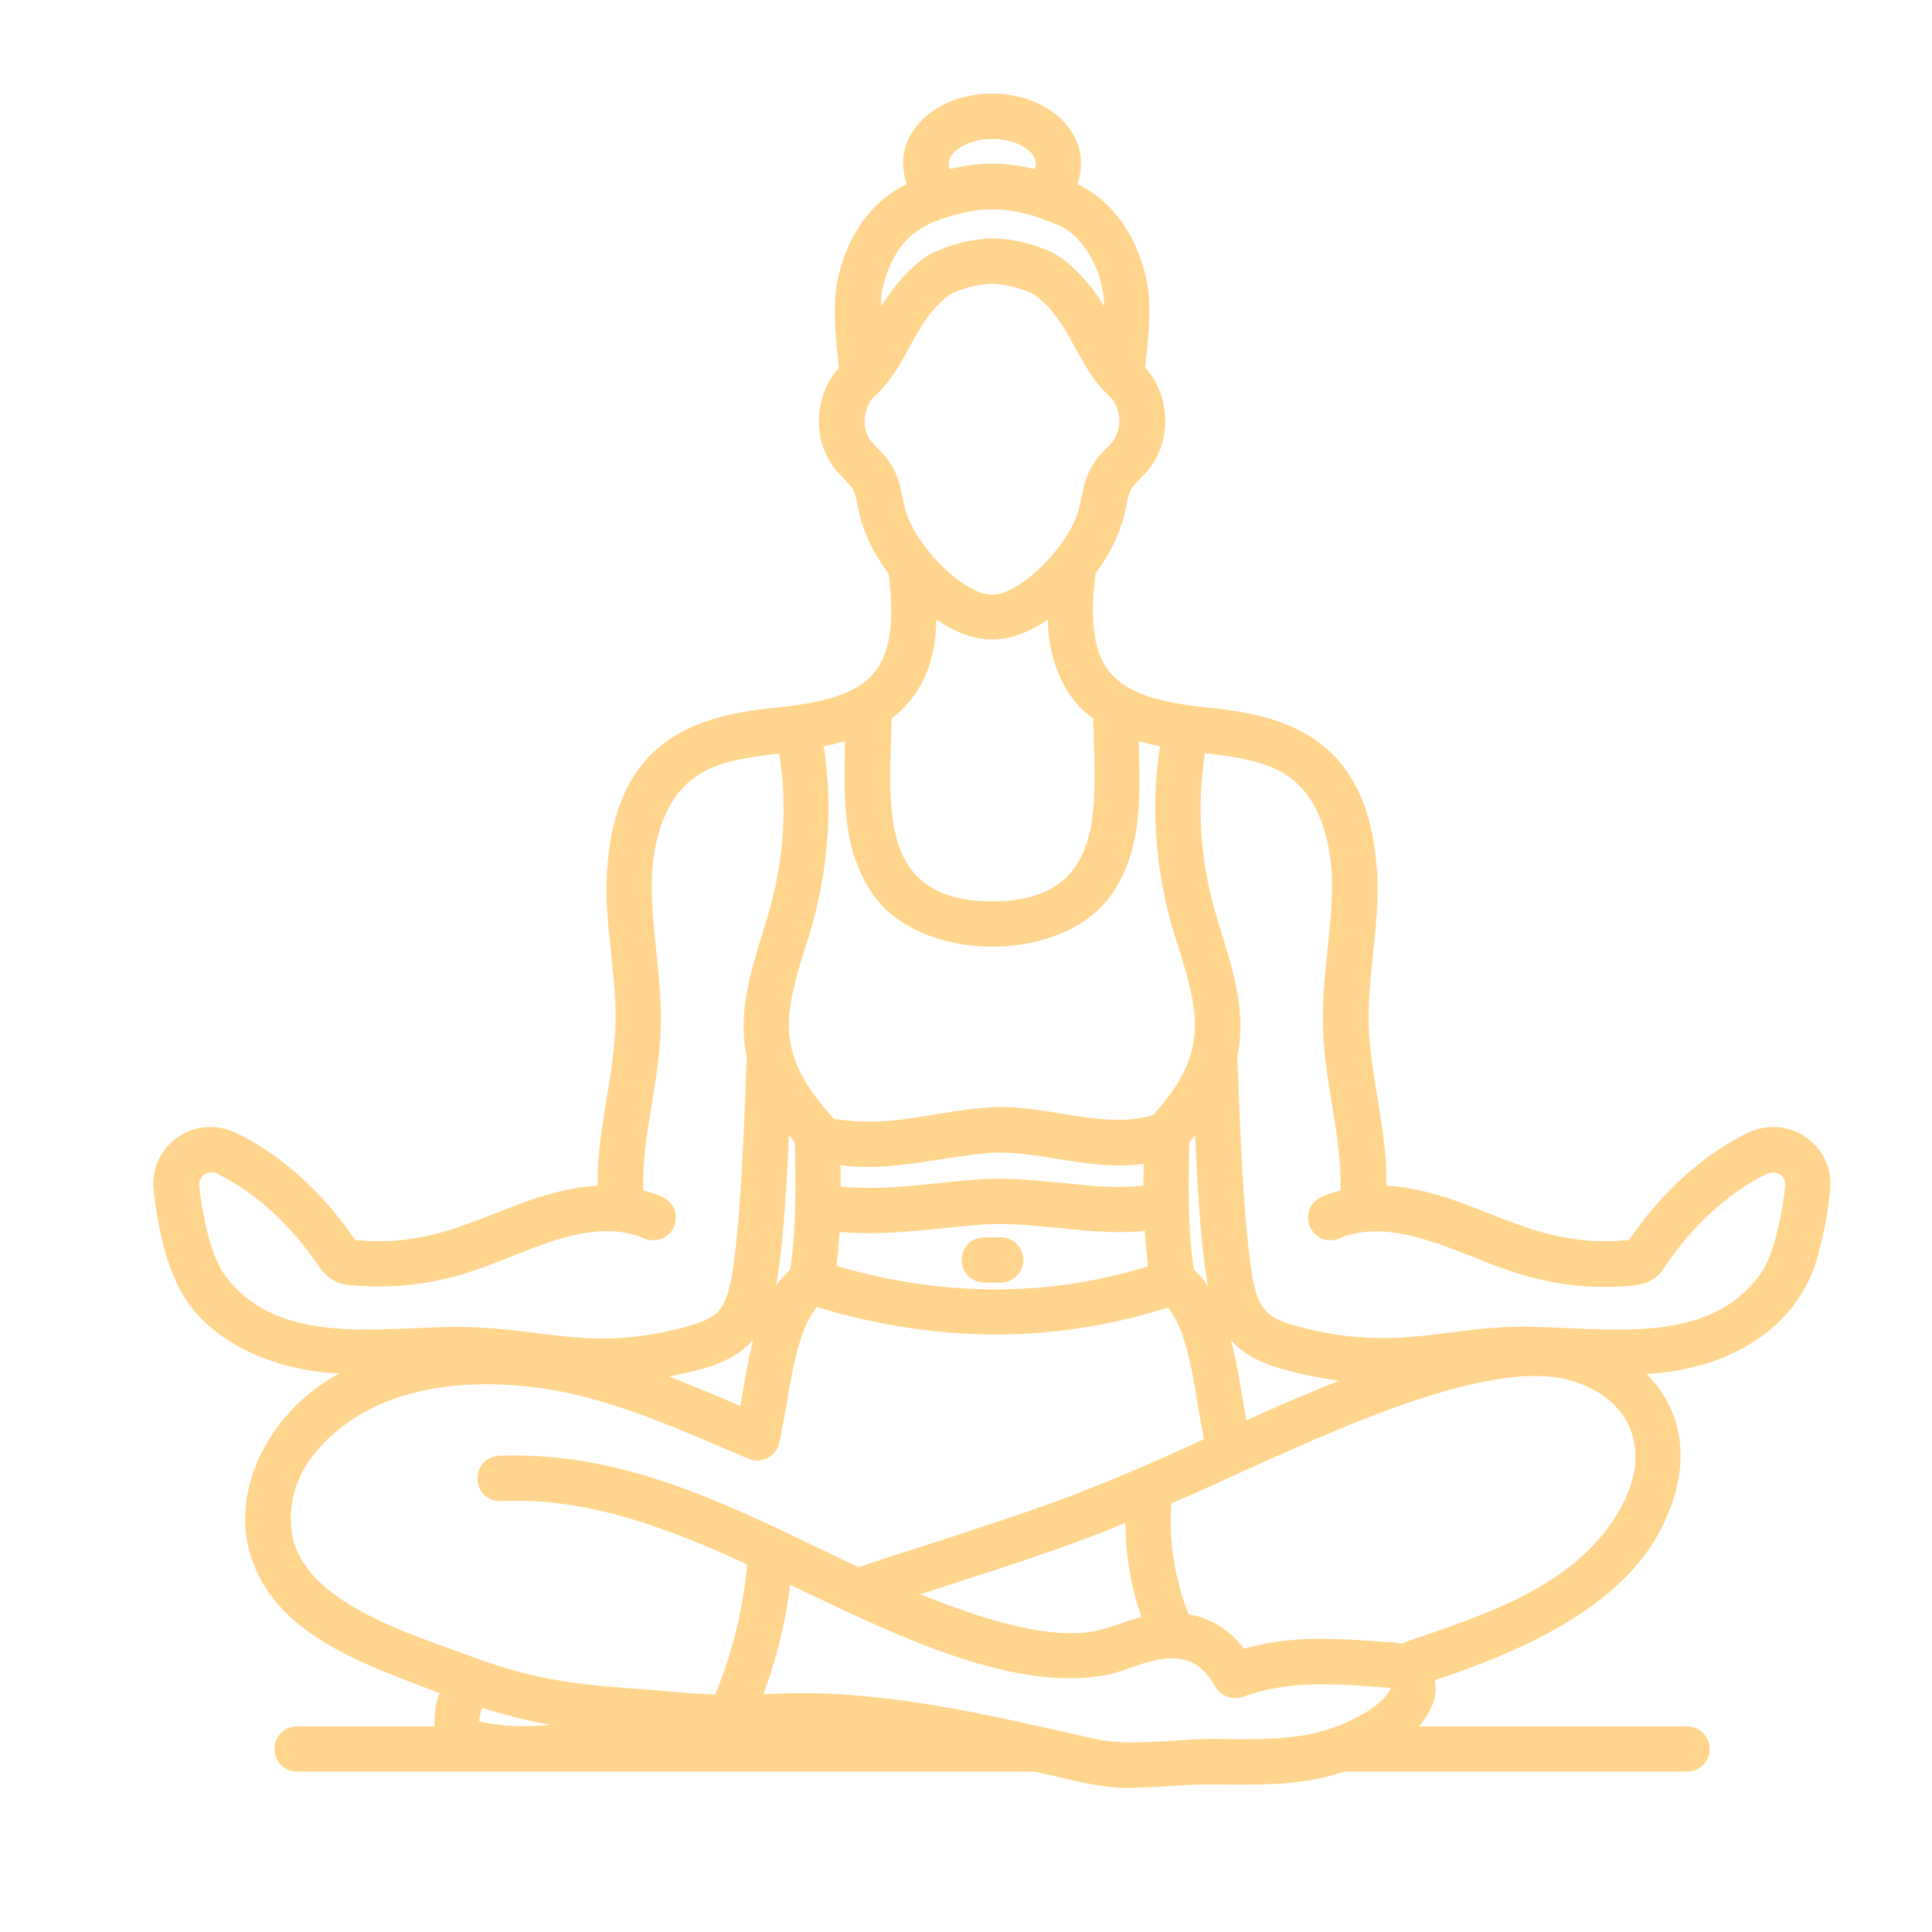 <svg width="90" height="90" viewBox="0 0 90 90" fill="none" xmlns="http://www.w3.org/2000/svg">
<path d="M84.129 52.98C83.338 52.418 82.284 52.348 81.422 52.77C79.33 53.789 77.414 55.529 75.885 57.762C71.139 58.254 68.766 55.512 64.582 55.23C64.635 52.699 63.844 50.221 63.756 47.76C63.703 45.615 64.196 43.418 64.178 41.221C63.985 34.822 60.575 33.363 56.233 32.959C51.785 32.484 50.485 31.307 51.03 26.719C51.698 25.822 52.172 24.855 52.383 23.941C52.471 23.572 52.541 23.045 52.7 22.781C52.91 22.447 53.315 22.148 53.578 21.779C54.598 20.426 54.492 18.369 53.35 17.121C53.473 15.68 53.719 14.238 53.35 12.779C52.875 10.828 51.733 9.299 50.186 8.578C50.977 6.311 48.903 4.359 46.213 4.359C43.524 4.359 41.45 6.311 42.241 8.578C40.694 9.299 39.551 10.828 39.077 12.779C38.725 14.256 38.953 15.697 39.077 17.139C37.934 18.387 37.828 20.426 38.848 21.779C39.112 22.148 39.516 22.447 39.727 22.799C39.885 23.062 39.955 23.59 40.043 23.959C40.254 24.873 40.729 25.84 41.397 26.736C41.942 31.324 40.641 32.502 36.194 32.959C31.852 33.363 28.424 34.822 28.248 41.221C28.231 43.418 28.741 45.615 28.67 47.76C28.6 50.221 27.791 52.717 27.844 55.23C23.66 55.512 21.27 58.254 16.541 57.762C15.012 55.512 13.096 53.789 10.987 52.77C10.108 52.348 9.071 52.418 8.28 52.98C7.471 53.543 7.049 54.457 7.155 55.424C7.243 56.338 7.418 57.252 7.647 58.148C7.805 58.711 8.034 59.467 8.438 60.17C9.651 62.402 12.586 63.844 15.803 63.984C12.639 65.672 10.547 69.416 11.778 72.773C13.061 76.272 17.104 77.572 20.479 78.873C20.303 79.348 20.198 79.928 20.25 80.42H13.834C13.254 80.42 12.78 80.894 12.78 81.475C12.78 82.055 13.254 82.529 13.834 82.529H48.182C49.658 82.828 51.153 83.32 52.664 83.285C53.825 83.285 55.055 83.127 56.18 83.127C58.412 83.127 60.504 83.25 62.614 82.529H78.592C79.172 82.529 79.647 82.055 79.647 81.475C79.647 80.894 79.172 80.42 78.592 80.42H66.094C66.621 79.822 67.008 79.049 66.832 78.275C71.016 76.887 75.92 74.725 77.625 70.699C78.715 68.273 78.504 65.795 76.694 64.002C80.772 63.791 84.006 61.664 84.762 58.166C85.008 57.27 85.166 56.355 85.254 55.441C85.36 54.457 84.938 53.543 84.129 52.98ZM42.61 32.361C43.366 31.289 43.594 30.041 43.629 28.863C45.422 30.094 47.004 30.094 48.815 28.863C48.815 30.516 49.448 32.432 50.924 33.469C51.03 37.582 51.592 41.959 46.231 41.994C40.87 41.977 41.432 37.617 41.537 33.469C41.959 33.152 42.311 32.783 42.61 32.361ZM40.395 41.238C42.452 45.053 49.992 45.053 52.049 41.238C53.28 39.147 53.069 36.791 53.051 34.523C53.367 34.611 53.684 34.699 54.035 34.77C53.543 37.898 53.895 41.133 54.897 44.139C56.004 47.566 56.145 49.236 53.719 51.943C51.346 52.664 48.586 51.381 46.055 51.592C43.541 51.75 41.59 52.559 38.848 52.119C36.317 49.324 36.352 47.725 37.512 44.139C38.514 41.133 38.866 37.898 38.373 34.77C38.725 34.699 39.059 34.611 39.358 34.523C39.358 36.791 39.164 39.129 40.395 41.238ZM49.5 55.107C48.393 55.002 47.25 54.879 46.09 54.914C43.7 55.02 41.766 55.494 39.164 55.283C39.164 54.949 39.164 54.615 39.147 54.281C41.608 54.598 43.875 53.877 46.178 53.701C48.481 53.596 50.907 54.58 53.28 54.211C53.28 54.562 53.262 54.897 53.262 55.23C52.084 55.371 50.819 55.248 49.5 55.107ZM35.086 62.42C34.823 63.44 34.664 64.477 34.489 65.496C33.399 65.022 32.291 64.564 31.166 64.125C32.555 63.826 34.049 63.58 35.086 62.42ZM36.246 59.326C36.51 57.516 36.651 55.143 36.756 52.893C36.844 52.998 36.932 53.103 37.02 53.209C37.073 55.037 37.09 57.428 36.809 59.15C36.563 59.379 36.334 59.625 36.141 59.906C36.194 59.713 36.211 59.52 36.246 59.326ZM39.112 57.393C41.573 57.603 43.858 57.147 46.16 57.023C48.498 56.953 50.942 57.586 53.332 57.34C53.367 57.92 53.42 58.465 53.473 58.992C48.815 60.434 43.946 60.416 38.971 58.975C39.024 58.482 39.077 57.955 39.112 57.393ZM55.617 59.15C55.336 57.357 55.354 55.178 55.407 53.209C55.495 53.103 55.582 52.998 55.67 52.893C55.793 55.424 55.916 57.797 56.268 59.924C56.092 59.625 55.881 59.379 55.617 59.15ZM58.061 66.164C57.832 64.951 57.674 63.65 57.34 62.42C57.938 63.141 58.905 63.545 59.678 63.756C60.575 64.019 61.471 64.195 62.385 64.318C60.926 64.898 59.485 65.514 58.061 66.164ZM46.231 6.469C47.461 6.486 48.498 7.154 48.2 7.875C46.811 7.541 45.633 7.541 44.245 7.875C43.963 7.154 45 6.486 46.231 6.469ZM41.151 13.289C41.643 11.426 42.557 10.565 44.209 10.09C45.686 9.633 46.776 9.633 48.252 10.09C48.604 10.213 48.973 10.354 49.342 10.512C50.52 11.021 51.434 12.744 51.434 14.256C51.012 13.553 50.485 12.92 49.887 12.375C49.658 12.182 49.36 11.918 48.973 11.742C48.657 11.584 47.496 11.109 46.248 11.109C45 11.109 43.84 11.602 43.524 11.742C43.137 11.918 42.821 12.182 42.61 12.375C41.995 12.92 41.485 13.57 41.063 14.256C41.028 13.922 41.063 13.588 41.151 13.289ZM40.553 20.514C40.114 19.916 40.219 18.932 40.764 18.439C42.205 17.156 42.522 15.17 43.981 13.94C44.086 13.834 44.245 13.711 44.367 13.658C44.719 13.5 45.51 13.219 46.213 13.219C46.864 13.219 47.62 13.465 48.059 13.658C48.2 13.711 48.34 13.852 48.446 13.94C49.905 15.152 50.239 17.156 51.662 18.439C52.348 19.125 52.295 20.25 51.539 20.883C51.311 21.111 51.047 21.393 50.854 21.744C50.502 22.359 50.432 22.922 50.309 23.502C49.992 25.225 47.62 27.686 46.213 27.703C44.807 27.686 42.434 25.225 42.117 23.502C41.977 22.904 41.924 22.342 41.573 21.744C41.274 21.217 40.887 20.918 40.553 20.514ZM10.301 59.15C9.739 58.113 9.405 56.478 9.282 55.23C9.246 54.791 9.686 54.475 10.108 54.668C11.866 55.529 13.5 57.006 14.819 58.94C15.153 59.502 15.768 59.871 16.383 59.871C18.053 60.029 19.741 59.871 21.358 59.414C22.957 58.957 24.434 58.219 25.963 57.744C27.387 57.322 28.741 57.147 30.006 57.691C30.534 57.92 31.166 57.691 31.395 57.147C31.623 56.619 31.395 55.986 30.85 55.758C30.569 55.635 30.287 55.529 29.971 55.459C29.883 52.928 30.727 50.432 30.78 47.848C30.85 45.615 30.358 43.418 30.358 41.256C30.358 40.184 30.551 37.529 32.344 36.228C33.399 35.455 34.805 35.279 36.299 35.103C36.668 37.441 36.528 39.867 35.912 42.152C35.28 44.455 34.26 46.758 34.787 49.219C34.664 52.33 34.541 56.285 34.155 59.045C34.032 59.836 33.873 60.732 33.364 61.19C33.065 61.453 32.608 61.611 32.151 61.752C30.569 62.209 28.934 62.42 27.282 62.332C25.629 62.244 24.223 61.945 22.588 61.857C18.739 61.523 12.991 63.228 10.301 59.15ZM13.764 72.053C13.342 70.875 13.536 69.398 14.291 68.203C16.84 64.494 21.832 64.002 26.157 64.828C29.11 65.408 32.045 66.762 34.875 67.957C35.157 68.08 35.491 68.062 35.754 67.922C36.035 67.781 36.229 67.535 36.299 67.219C36.422 66.656 36.528 66.041 36.651 65.391C36.914 63.773 37.248 61.822 38.057 60.891C43.541 62.543 49.026 62.631 54.405 60.908C55.495 62.227 55.67 65.162 56.092 67.043C54.176 67.922 51.856 68.941 49.992 69.644C47.039 70.769 43.014 72 39.991 73.002C34.717 70.523 29.496 67.57 23.239 67.816C21.85 67.939 21.938 69.943 23.344 69.926C27.334 69.732 31.201 71.209 34.805 72.879C34.612 74.971 34.12 77.01 33.311 78.943C32.203 78.891 31.289 78.803 30.252 78.715C27.58 78.522 25.524 78.398 22.641 77.414C19.617 76.272 14.819 74.953 13.764 72.053ZM52.418 70.945C52.436 72.422 52.682 73.916 53.174 75.322C52.506 75.498 51.856 75.779 51.205 75.938C48.815 76.518 45.194 75.199 42.873 74.268C46.02 73.231 49.307 72.246 52.418 70.945ZM22.5 80.227C22.43 80.209 22.377 80.191 22.325 80.191C22.325 79.998 22.395 79.734 22.465 79.559C23.573 79.91 24.627 80.174 25.629 80.35C24.592 80.455 23.52 80.438 22.5 80.227ZM57.182 81.018C55.213 80.912 52.928 81.404 51.082 81.018C46.038 79.893 40.887 78.592 35.561 78.926C36.176 77.273 36.598 75.568 36.809 73.828C40.694 75.639 47.022 79.014 51.698 77.994C52.489 77.801 53.245 77.432 54 77.309C54.194 77.273 54.37 77.256 54.545 77.256C55.442 77.238 56.075 77.625 56.62 78.574C56.866 79.014 57.41 79.207 57.885 79.049C60.153 78.223 62.332 78.451 64.758 78.627C64.758 78.627 64.793 78.644 64.776 78.68C64.565 79.084 64.108 79.506 63.44 79.875C61.453 81 59.608 81.035 57.182 81.018ZM75.709 69.838C73.741 73.898 69.118 75.217 65.25 76.57C65.039 76.5 64.653 76.5 64.424 76.482C62.262 76.324 60.205 76.166 57.955 76.799C57.252 75.902 56.391 75.375 55.371 75.199C54.721 73.564 54.44 71.789 54.563 70.031C59.08 68.15 68.01 63.369 72.686 64.195C75.639 64.793 76.975 67.131 75.709 69.838ZM83.162 55.23C83.039 56.478 82.705 58.131 82.143 59.15C79.454 63.228 73.67 61.541 69.838 61.84C68.256 61.928 66.692 62.244 65.145 62.315C63.492 62.402 61.858 62.191 60.276 61.734C58.729 61.348 58.5 60.574 58.272 59.027C57.885 56.285 57.762 52.312 57.639 49.201C58.166 46.723 57.129 44.42 56.514 42.135C55.899 39.85 55.776 37.424 56.127 35.086C57.621 35.262 59.028 35.455 60.082 36.211C61.858 37.512 62.051 40.148 62.051 41.238C62.051 43.418 61.559 45.598 61.629 47.848C61.682 50.397 62.526 52.963 62.438 55.459C62.139 55.529 61.84 55.635 61.559 55.758C60.311 56.355 61.102 58.201 62.403 57.691C62.754 57.533 63.141 57.428 63.58 57.393C66.041 57.129 68.66 58.764 71.069 59.432C72.686 59.889 74.356 60.047 76.026 59.889C76.219 59.871 76.588 59.836 76.957 59.625C77.291 59.414 77.485 59.15 77.59 58.957C78.909 57.023 80.543 55.547 82.301 54.686C82.776 54.475 83.198 54.791 83.162 55.23Z" fill="#FFD58D"/>
<path d="M47.672 58.693C47.672 58.113 47.198 57.639 46.618 57.639H45.844C44.456 57.691 44.456 59.695 45.844 59.748H46.618C47.198 59.748 47.672 59.273 47.672 58.693Z" fill="#FFD58D"/>
</svg>
